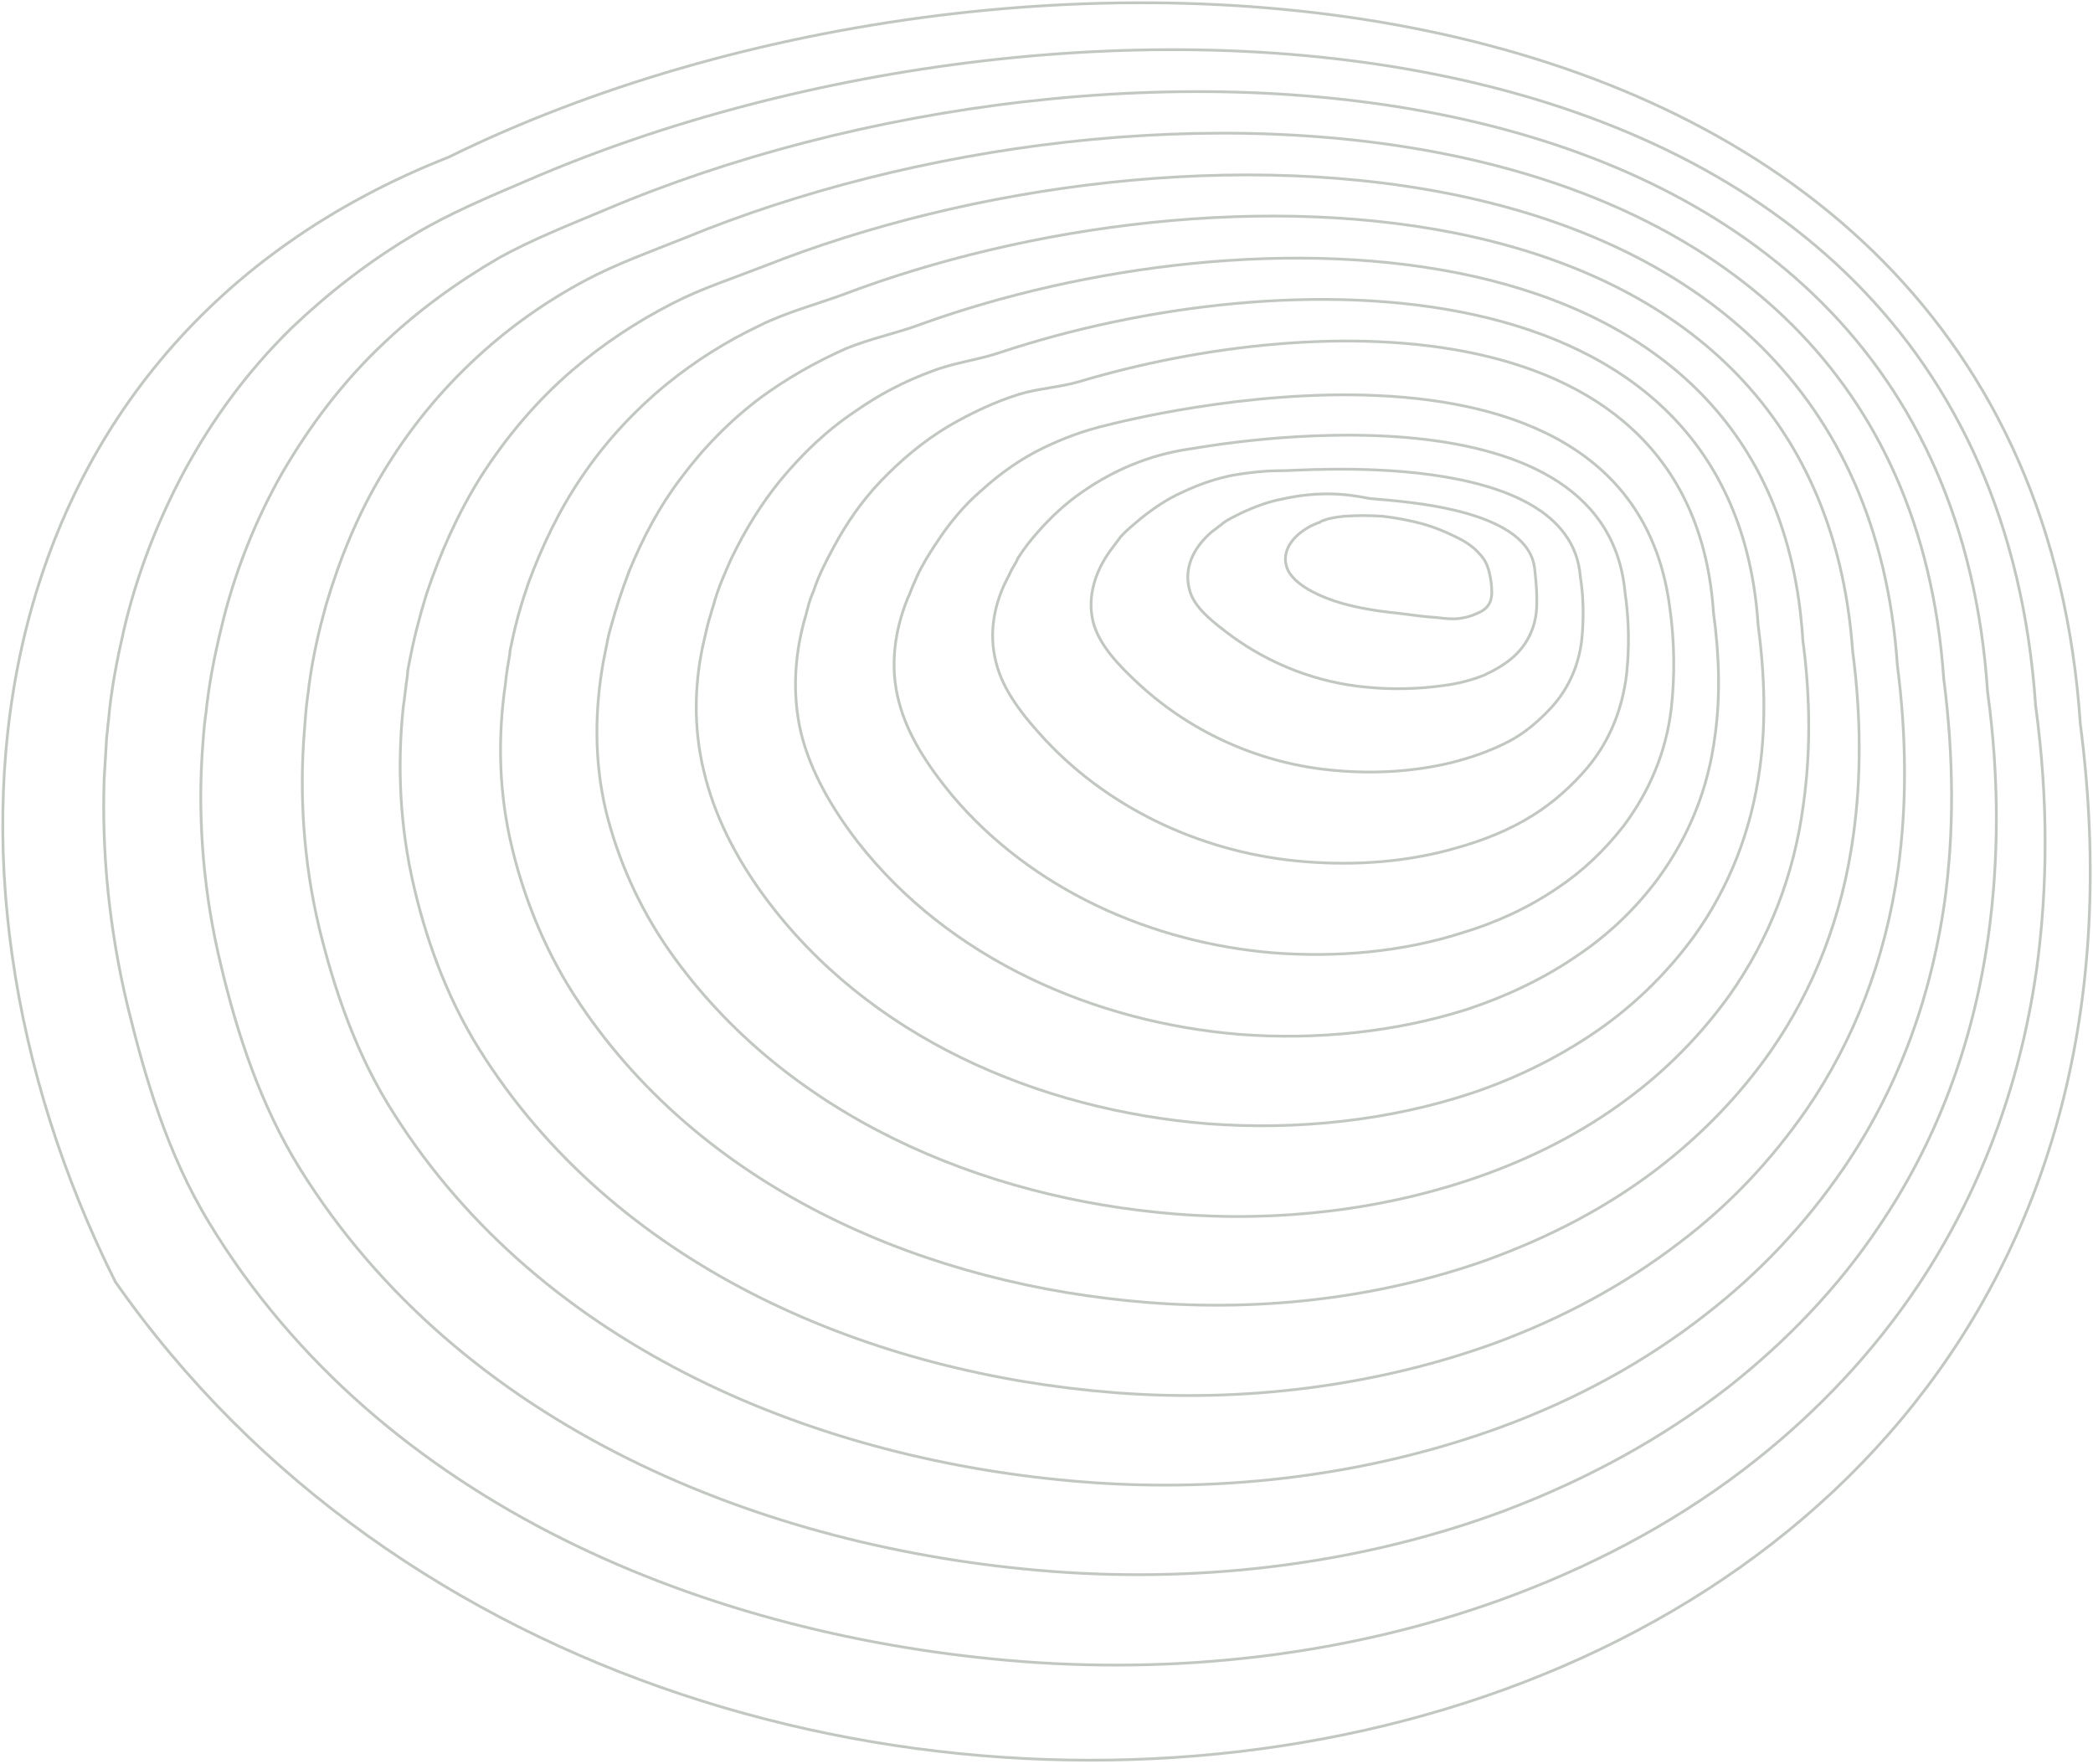 <svg width="757" height="638" viewBox="0 0 757 638" fill="none" xmlns="http://www.w3.org/2000/svg">
<g opacity="0.4">
<path d="M539.551 214.371C539.551 211.885 539.24 209.399 538.618 206.913C537.997 204.427 537.065 202.251 534.889 200.076C533.025 197.901 529.917 195.726 526.499 194.172C522.77 192.307 519.041 190.753 514.69 189.51C510.029 188.267 505.367 187.335 500.084 186.714C495.423 186.403 490.761 186.403 486.1 186.714C483.614 187.024 480.817 187.335 478.642 188.267C478.331 188.267 477.71 188.578 477.399 188.889C476.156 189.2 475.224 189.821 474.291 190.132C467.144 193.861 463.725 199.455 465.279 204.738C466.522 209.399 472.427 213.439 479.574 216.236C487.343 219.343 496.666 220.897 505.989 221.829C510.65 222.451 515.311 223.072 519.973 223.383C522.459 223.694 525.256 224.005 527.742 223.694C530.228 223.383 532.403 222.762 534.268 221.829C538.308 220.275 539.551 217.479 539.551 214.371Z" stroke="#667465" stroke-miterlimit="10"/>
<path d="M494.803 180.188C490.141 179.255 485.48 178.634 480.197 178.634C474.603 178.634 469.32 179.255 463.727 180.498C458.754 181.431 453.782 183.295 449.121 185.471C446.635 186.714 443.838 187.957 441.974 189.51C441.663 189.821 441.352 190.132 440.73 190.443C439.798 191.375 438.555 191.996 437.623 192.929C431.097 198.833 428.3 205.98 430.165 213.128C431.719 219.654 438.555 224.937 445.703 230.22C459.376 240.164 476.468 247.001 494.492 248.555C503.815 249.487 513.448 249.176 522.149 247.933C527.121 247.311 532.094 246.068 536.755 244.204C540.795 242.339 544.524 240.164 547.632 237.367C552.604 232.706 555.09 227.112 555.711 220.897C556.022 216.236 555.711 211.263 555.09 205.981C552.915 182.052 499.153 181.12 494.803 180.188Z" stroke="#667465" stroke-miterlimit="10"/>
<path d="M463.417 170.243C457.513 170.243 451.919 170.865 446.326 171.797C439.8 173.04 433.585 175.215 427.68 178.012C422.087 180.498 417.114 183.916 412.453 187.646C409.967 189.821 407.481 191.686 405.306 194.172C404.995 194.482 404.684 195.104 404.373 195.415C403.441 196.658 402.509 197.901 401.576 199.144C395.983 206.913 393.186 215.925 395.361 224.937C397.537 233.327 404.684 240.785 412.142 247.622C431.409 265.335 456.581 276.523 483.306 278.698C497.601 279.941 511.585 279.009 524.637 275.901C532.095 274.037 539.243 271.551 545.769 268.132C551.673 265.025 556.645 260.674 560.996 256.012C567.522 248.865 571.251 240.164 572.183 230.53C572.805 223.694 572.805 216.235 571.561 208.466C567.832 161.231 468.39 170.554 463.417 170.243Z" stroke="#667465" stroke-miterlimit="10"/>
<path d="M431.719 162.165C424.882 163.097 418.357 164.651 411.831 167.137C404.372 169.933 397.536 173.663 391.32 178.013C385.416 182.053 380.133 187.025 375.472 192.308C372.986 195.105 370.5 198.212 368.324 201.631C368.014 202.252 367.703 202.874 367.392 203.495C366.46 205.049 365.528 206.603 364.906 208.157C359.623 217.79 357.448 228.667 360.245 239.543C362.731 249.798 370.189 259.121 378.269 267.823C402.508 293.616 436.691 308.843 471.807 311.639C490.763 313.193 509.72 311.64 526.811 306.667C536.756 303.871 546.078 300.141 554.469 294.858C561.927 290.197 568.453 284.293 574.047 277.767C582.126 268.133 586.788 256.635 588.342 243.583C589.274 234.26 589.274 224.627 587.72 214.061C580.262 135.439 437.624 161.232 431.719 162.165Z" stroke="#667465" stroke-miterlimit="10"/>
<path d="M400.333 153.773C392.253 155.638 384.795 158.435 377.648 161.853C369.257 165.893 361.799 171.176 354.962 177.391C348.436 182.985 343.154 189.511 338.492 196.658C336.006 200.387 333.52 204.427 331.655 208.467C331.345 209.088 331.034 210.021 330.723 210.642C329.791 212.507 329.169 214.682 328.237 216.547C323.576 228.045 321.711 241.097 325.129 253.838C328.237 265.957 335.695 277.145 344.397 287.71C373.297 321.894 416.493 340.85 459.999 344.579C483.617 346.444 507.234 344.268 528.677 337.432C541.107 333.703 552.605 328.42 563.171 321.272C572.494 315.057 580.263 307.599 587.099 298.898C596.422 286.467 602.637 272.172 604.502 256.013C605.745 244.515 605.745 232.395 603.88 219.343C588.653 104.984 406.548 152.22 400.333 153.773Z" stroke="#667465" stroke-miterlimit="10"/>
<path d="M390.699 137.924C383.552 140.1 375.783 140.41 368.635 142.586C359.623 145.382 351.233 149.422 343.153 154.084C333.83 159.677 325.751 166.514 318.603 173.972C311.767 181.12 306.173 189.2 301.512 197.901C299.025 202.562 296.539 207.223 294.675 212.506C294.364 213.439 294.053 214.371 293.743 214.993C292.81 217.168 292.189 219.654 291.567 222.14C287.527 235.503 286.284 250.419 289.703 265.025C293.121 279.009 300.89 292.372 310.213 304.491C343.464 347.065 395.982 369.75 448.19 374.101C476.469 376.276 505.059 373.169 530.541 365.089C545.457 360.117 559.131 353.591 571.561 344.89C582.438 337.432 592.071 328.109 599.84 317.543C610.717 302.627 617.864 285.535 620.35 265.646C622.215 251.973 621.904 237.367 619.729 221.518C612.27 109.335 476.158 112.442 390.699 137.924Z" stroke="#667465" stroke-miterlimit="10"/>
<path d="M362.111 127.359C354.032 130.156 345.33 131.088 337.251 134.195C326.996 137.925 317.673 142.897 309.282 148.801C299.027 155.638 290.326 164.028 282.557 173.351C275.41 182.052 269.505 191.686 264.533 201.941C262.047 207.535 259.561 213.128 258.007 219.033C257.696 219.965 257.386 220.897 257.075 222.14C256.143 224.937 255.521 227.734 254.9 230.531C251.17 245.758 250.549 262.539 254.589 279.009C258.318 294.858 266.087 310.085 276.342 324.069C313.944 375.344 375.785 401.448 436.693 406.42C469.634 408.906 502.885 405.177 532.718 395.233C550.12 389.329 565.969 381.249 580.264 370.994C592.694 361.982 603.882 350.794 612.894 338.364C625.324 320.961 633.404 300.762 636.511 277.766C638.687 261.917 638.376 244.826 635.89 226.18C627.189 92.243 463.419 93.797 362.111 127.359Z" stroke="#667465" stroke-miterlimit="10"/>
<path d="M333.518 117.104C324.506 120.522 314.872 122.387 305.86 126.116C294.673 131.088 284.418 136.992 275.095 143.829C263.908 152.22 254.274 162.164 246.194 173.041C238.426 183.296 232.521 194.483 227.549 206.602C225.063 213.128 222.888 219.654 221.023 226.491C220.712 227.734 220.401 228.666 220.091 229.909C219.469 233.017 218.848 236.125 218.226 239.232C215.119 256.635 214.808 274.969 219.158 293.304C223.509 311.017 231.278 328.42 242.155 343.958C284.107 403.624 355.271 433.456 424.881 439.05C462.793 442.158 500.706 437.496 534.579 425.687C554.157 418.851 572.491 409.528 588.651 397.408C602.946 386.843 615.376 374.101 625.631 359.807C639.615 339.918 648.938 316.922 652.356 290.196C654.842 272.172 654.842 252.284 652.046 231.463C642.412 75.151 450.363 75.151 333.518 117.104Z" stroke="#667465" stroke-miterlimit="10"/>
<path d="M304.931 106.539C294.676 110.268 284.11 113.064 274.788 117.726C262.357 123.63 251.17 130.778 241.226 138.858C229.106 148.802 218.851 159.989 210.461 172.419C202.381 184.228 196.166 197.28 191.194 210.643C188.707 217.79 186.532 225.248 184.978 233.017C184.668 234.26 184.357 235.504 184.357 236.747C183.735 240.165 183.114 243.894 182.803 247.312C180.006 266.579 180.317 286.779 185.289 306.978C189.95 326.245 198.03 345.823 209.839 363.225C255.831 431.592 336.629 464.843 414.94 471.059C457.514 474.477 500.088 469.194 538.311 455.521C560.375 447.441 580.885 436.875 599.22 422.891C615.069 410.771 629.053 396.477 640.551 380.006C656.089 357.632 666.344 331.528 670.384 301.695C673.18 281.185 673.181 259.121 670.073 235.503C657.332 58.06 437.625 56.196 304.931 106.539Z" stroke="#667465" stroke-miterlimit="10"/>
<path d="M276.339 96.284C265.152 100.634 253.654 104.363 243.398 109.646C230.036 116.483 217.916 124.563 207.04 133.885C193.988 145.073 183.111 158.125 174.099 172.109C165.709 185.471 159.183 200.077 154.211 214.994C151.725 223.073 149.549 231.464 147.996 239.854C147.685 241.408 147.374 242.651 147.374 244.205C146.753 247.934 146.442 251.974 145.82 256.014C143.645 277.145 144.577 299.209 149.86 321.273C154.832 342.405 162.912 363.847 175.653 383.114C225.685 459.872 316.116 496.852 403.129 503.688C450.364 507.418 497.91 501.202 540.173 485.975C564.723 476.963 587.409 464.844 607.608 449.306C625.321 435.943 640.548 419.784 653.289 401.449C670.381 376.588 681.879 347.377 686.541 314.126C689.648 291.44 689.648 266.89 686.23 240.476C672.556 41.279 424.571 37.55 276.339 96.284Z" stroke="#667465" stroke-miterlimit="10"/>
<path d="M247.753 86.028C235.322 91 223.203 95.351 212.015 101.255C197.41 109.024 184.358 118.347 173.171 128.602C159.186 141.343 147.688 155.638 138.366 171.176C129.354 186.092 122.828 202.252 117.856 219.033C115.369 228.045 113.194 237.368 111.951 246.69C111.64 248.244 111.64 249.798 111.33 251.352C110.708 255.702 110.397 260.053 110.087 264.404C108.222 287.4 109.776 311.639 115.369 335.257C120.963 358.253 129.043 381.87 142.405 402.691C196.477 488.15 296.542 528.549 392.256 536.007C444.152 540.047 496.36 533.21 542.974 516.118C570.01 506.174 595.181 492.501 616.934 475.409C636.201 460.493 652.982 442.779 666.966 422.269C685.612 394.922 698.042 362.914 703.325 326.245C706.743 301.384 706.743 274.348 703.014 245.447C687.476 24.187 411.833 18.593 247.753 86.028Z" stroke="#667465" stroke-miterlimit="10"/>
<path d="M219.161 75.773C205.798 81.367 192.435 86.65 180.626 93.176C165.088 102.188 151.104 112.443 138.985 123.941C124.068 137.925 111.949 154.084 102.004 171.176C92.682 187.646 85.534 205.36 80.873 223.694C78.387 233.639 76.211 243.583 74.968 253.838C74.658 255.392 74.658 257.256 74.347 258.81C73.725 263.472 73.415 268.133 73.104 272.794C71.55 297.655 73.725 323.759 79.941 349.241C85.845 374.102 94.235 399.584 108.22 422.269C166.332 516.118 276.029 560.246 380.134 568.326C437.002 572.677 493.871 565.218 544.525 546.262C574.047 535.075 601.394 520.158 625.322 501.513C646.143 485.043 664.789 465.776 679.705 443.401C699.904 413.568 713.578 378.452 719.172 338.364C722.901 311.328 723.211 281.806 718.861 250.109C702.701 7.406 398.779 -0.363 219.161 75.773Z" stroke="#667465" stroke-miterlimit="10"/>
<path d="M190.881 65.207C176.275 71.422 162.291 77.327 149.861 84.785C133.08 94.729 118.474 106.227 105.422 118.658C89.574 134.196 76.832 151.598 66.577 170.554C56.944 188.578 49.486 207.845 44.824 227.734C42.338 238.611 40.163 249.487 39.231 260.674C38.92 262.539 38.92 264.404 38.609 266.268C38.298 271.24 37.988 276.523 37.677 281.495C36.745 308.531 39.541 336.189 46.067 363.536C52.593 390.261 60.673 417.608 75.589 442.158C137.741 544.708 257.073 592.254 369.878 600.955C431.408 605.617 492.939 597.537 547.943 576.716C579.951 564.597 609.473 548.437 635.266 527.927C657.951 509.903 677.84 488.772 693.999 464.532C715.442 432.213 730.358 394.301 736.573 350.795C740.613 321.272 740.924 289.575 736.263 255.392C718.239 -9.686 386.038 -19.319 190.881 65.207Z" stroke="#667465" stroke-miterlimit="10"/>
<path d="M752.422 261.917C733.155 -24.913 368.946 -44.801 162.291 56.817C-9.558 124.562 -34.108 311.95 41.717 463.6C245.885 755.403 805.873 671.498 752.422 261.917Z" stroke="#667465" stroke-miterlimit="10"/>
</g>
</svg>
